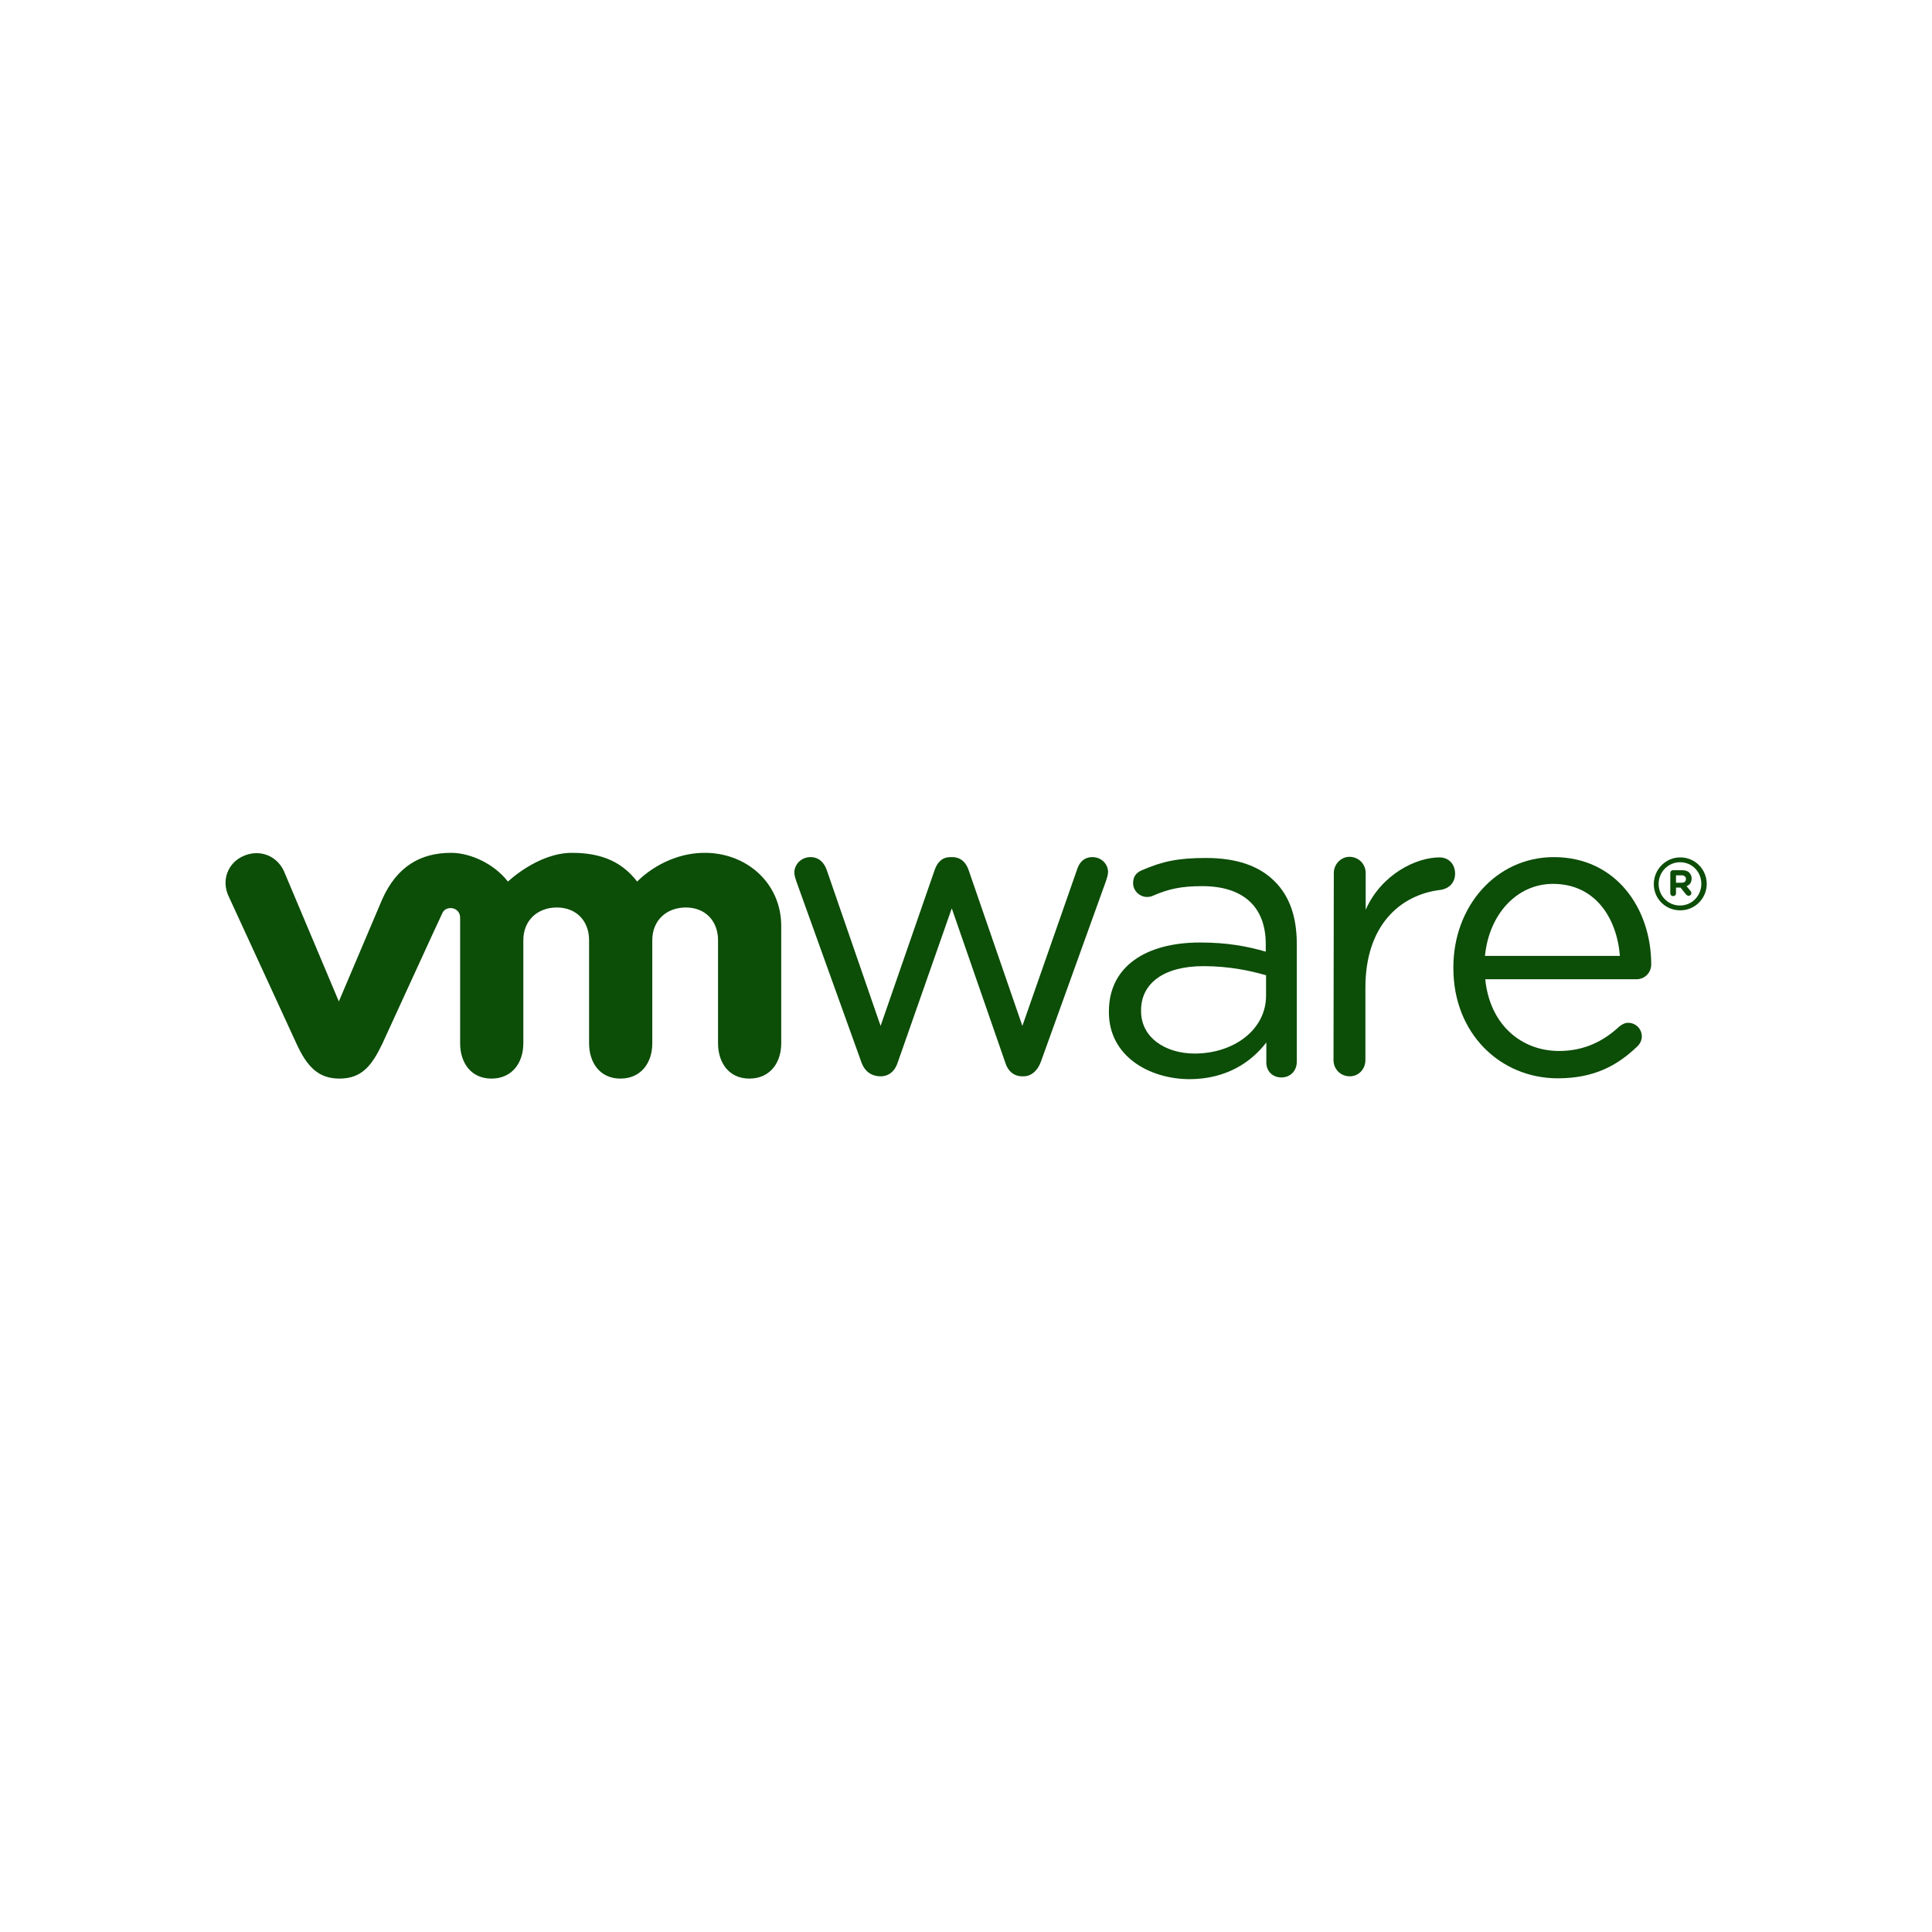 <?xml version="1.0" encoding="UTF-8" standalone="no"?>
<svg xmlns="http://www.w3.org/2000/svg" xmlns:xlink="http://www.w3.org/1999/xlink" xmlns:serif="http://www.serif.com/" width="100%" height="100%" viewBox="0 0 120 120" version="1.1" xml:space="preserve" style="fill-rule:evenodd;clip-rule:evenodd;stroke-linejoin:round;stroke-miterlimit:2;">
  <clipPath id="_clip1">
    <rect x="14.009" y="52.989" width="91.981" height="14.022"></rect>
  </clipPath>
  <g clip-path="url(#_clip1)">
    <g>
      <path d="M53.493,65.95l-4.031,-11.21c-0.053,-0.16 -0.124,-0.354 -0.124,-0.549c-0,-0.477 0.406,-0.954 1.008,-0.954c0.512,-0 0.848,0.336 1.008,0.813l3.341,9.672l3.36,-9.69c0.159,-0.459 0.46,-0.795 0.972,-0.795l0.107,-0c0.548,-0 0.866,0.336 1.025,0.795l3.342,9.69l3.395,-9.707c0.124,-0.407 0.407,-0.778 0.955,-0.778c0.566,-0 0.972,0.442 0.972,0.919c0,0.177 -0.07,0.389 -0.123,0.548l-4.05,11.246c-0.212,0.583 -0.619,0.902 -1.078,0.902l-0.071,-0c-0.513,-0 -0.902,-0.301 -1.079,-0.902l-3.306,-9.531l-3.342,9.531c-0.177,0.583 -0.566,0.902 -1.079,0.902l-0.053,-0c-0.53,-0.018 -0.954,-0.319 -1.149,-0.902" style="fill:#0c4d08;fill-rule:nonzero;"></path>
    </g>
    <g>
      <path d="M82.845,54.227c0,-0.548 0.442,-1.008 0.973,-1.008c0.565,-0 1.007,0.442 1.007,1.008l0,2.281c0.973,-2.21 3.148,-3.254 4.58,-3.254c0.601,0 0.973,0.442 0.973,1.008c-0,0.548 -0.354,0.92 -0.885,1.008c-2.563,0.301 -4.685,2.246 -4.685,6.065l-0,4.509c-0,0.548 -0.407,1.008 -0.973,1.008c-0.566,-0 -1.008,-0.442 -1.008,-1.008l0.018,-11.617Z" style="fill:#0c4d08;fill-rule:nonzero;"></path>
    </g>
    <g>
      <path d="M96.761,66.976c-3.572,-0 -6.49,-2.777 -6.49,-6.843l0,-0.053c0,-3.784 2.653,-6.843 6.242,-6.843c3.855,-0 6.047,3.182 6.047,6.666c0,0.53 -0.424,0.919 -0.901,0.919l-9.407,0c0.283,2.847 2.263,4.456 4.579,4.456c1.61,0 2.794,-0.636 3.749,-1.521c0.159,-0.123 0.336,-0.229 0.548,-0.229c0.478,-0 0.849,0.389 0.849,0.848c-0,0.23 -0.106,0.46 -0.301,0.637c-1.237,1.185 -2.687,1.963 -4.915,1.963m3.854,-7.604c-0.194,-2.387 -1.556,-4.473 -4.155,-4.473c-2.263,-0 -3.978,1.909 -4.226,4.473l8.381,0Z" style="fill:#0c4d08;fill-rule:nonzero;"></path>
    </g>
    <g>
      <path d="M68.876,62.873l0,-0.053c0,-2.793 2.299,-4.279 5.659,-4.279c1.697,0 2.899,0.23 4.084,0.566l0,-0.46c0,-2.387 -1.468,-3.607 -3.943,-3.607c-1.326,0 -2.104,0.177 -3.077,0.601c-0.123,0.053 -0.247,0.071 -0.353,0.071c-0.46,0 -0.867,-0.389 -0.867,-0.849c0,-0.406 0.177,-0.654 0.548,-0.813c1.309,-0.566 2.281,-0.76 3.979,-0.76c1.874,-0 3.306,0.477 4.279,1.467c0.902,0.902 1.361,2.175 1.361,3.873l0,7.32c0,0.566 -0.406,0.972 -0.954,0.972c-0.566,0 -0.938,-0.406 -0.938,-0.919l0,-1.255c-0.919,1.202 -2.457,2.281 -4.791,2.281c-2.494,-0.018 -4.987,-1.433 -4.987,-4.156m9.761,-1.025l-0,-1.273c-0.973,-0.283 -2.281,-0.566 -3.89,-0.566c-2.476,-0 -3.873,1.078 -3.873,2.741l0,0.053c0,1.662 1.539,2.634 3.325,2.634c2.44,0 4.438,-1.485 4.438,-3.589" style="fill:#0c4d08;fill-rule:nonzero;"></path>
    </g>
    <g>
      <path d="M17.634,54.103c-0.442,-0.955 -1.503,-1.379 -2.511,-0.937c-1.008,0.442 -1.379,1.556 -0.919,2.511l4.208,9.141c0.654,1.433 1.362,2.175 2.67,2.175c1.397,0 2.016,-0.813 2.67,-2.175c0,0 3.66,-7.992 3.713,-8.08c0.036,-0.089 0.159,-0.336 0.531,-0.336c0.318,-0 0.583,0.247 0.583,0.583l0,7.816c0,1.202 0.672,2.192 1.945,2.192c1.291,0 1.981,-0.99 1.981,-2.192l-0,-6.401c-0,-1.238 0.884,-2.034 2.086,-2.034c1.202,0 1.998,0.831 1.998,2.034l0,6.401c0,1.202 0.672,2.192 1.945,2.192c1.291,0 1.981,-0.99 1.981,-2.192l-0,-6.401c-0,-1.238 0.884,-2.034 2.086,-2.034c1.202,0 1.998,0.831 1.998,2.034l0,6.401c0,1.202 0.672,2.192 1.945,2.192c1.291,0 1.98,-0.99 1.98,-2.192l0,-7.285c0,-2.67 -2.157,-4.545 -4.738,-4.545c-2.582,0 -4.209,1.786 -4.209,1.786c-0.866,-1.114 -2.051,-1.786 -4.049,-1.786c-2.122,0 -3.978,1.786 -3.978,1.786c-0.867,-1.114 -2.334,-1.786 -3.537,-1.786c-1.874,0 -3.359,0.831 -4.279,2.9l-2.687,6.33l-3.413,-8.098Z" style="fill:#0c4d08;fill-rule:nonzero;"></path>
    </g>
    <g>
      <path d="M102.72,54.916c-0,-0.901 0.725,-1.662 1.644,-1.662c0.919,0 1.644,0.743 1.644,1.645c0,0.902 -0.725,1.644 -1.644,1.644c-0.937,0 -1.644,-0.742 -1.644,-1.627m2.952,-0.017c0,-0.743 -0.565,-1.344 -1.326,-1.344c-0.742,-0 -1.326,0.619 -1.326,1.344c0,0.725 0.566,1.344 1.326,1.344c0.761,-0 1.326,-0.619 1.326,-1.344" style="fill:#0c4d08;fill-rule:nonzero;"></path>
    </g>
    <g>
      <path d="M103.745,54.227c0,-0.106 0.071,-0.177 0.177,-0.177l0.548,0c0.212,0 0.371,0.053 0.46,0.159c0.088,0.089 0.141,0.212 0.141,0.354c0,0.247 -0.124,0.406 -0.318,0.477l0.248,0.301c0.035,0.035 0.053,0.088 0.053,0.141c-0,0.089 -0.089,0.159 -0.16,0.159c-0.07,0 -0.123,-0.035 -0.176,-0.088l-0.336,-0.424l-0.283,-0l-0,0.353c-0,0.106 -0.071,0.177 -0.177,0.177c-0.106,0 -0.177,-0.071 -0.177,-0.177l0,-1.255Zm0.707,0.601c0.177,0 0.266,-0.088 0.266,-0.23c-0,-0.141 -0.106,-0.23 -0.266,-0.23l-0.353,0l-0,0.46l0.353,0Z" style="fill:#0c4d08;fill-rule:nonzero;"></path>
    </g>
  </g>
</svg>
